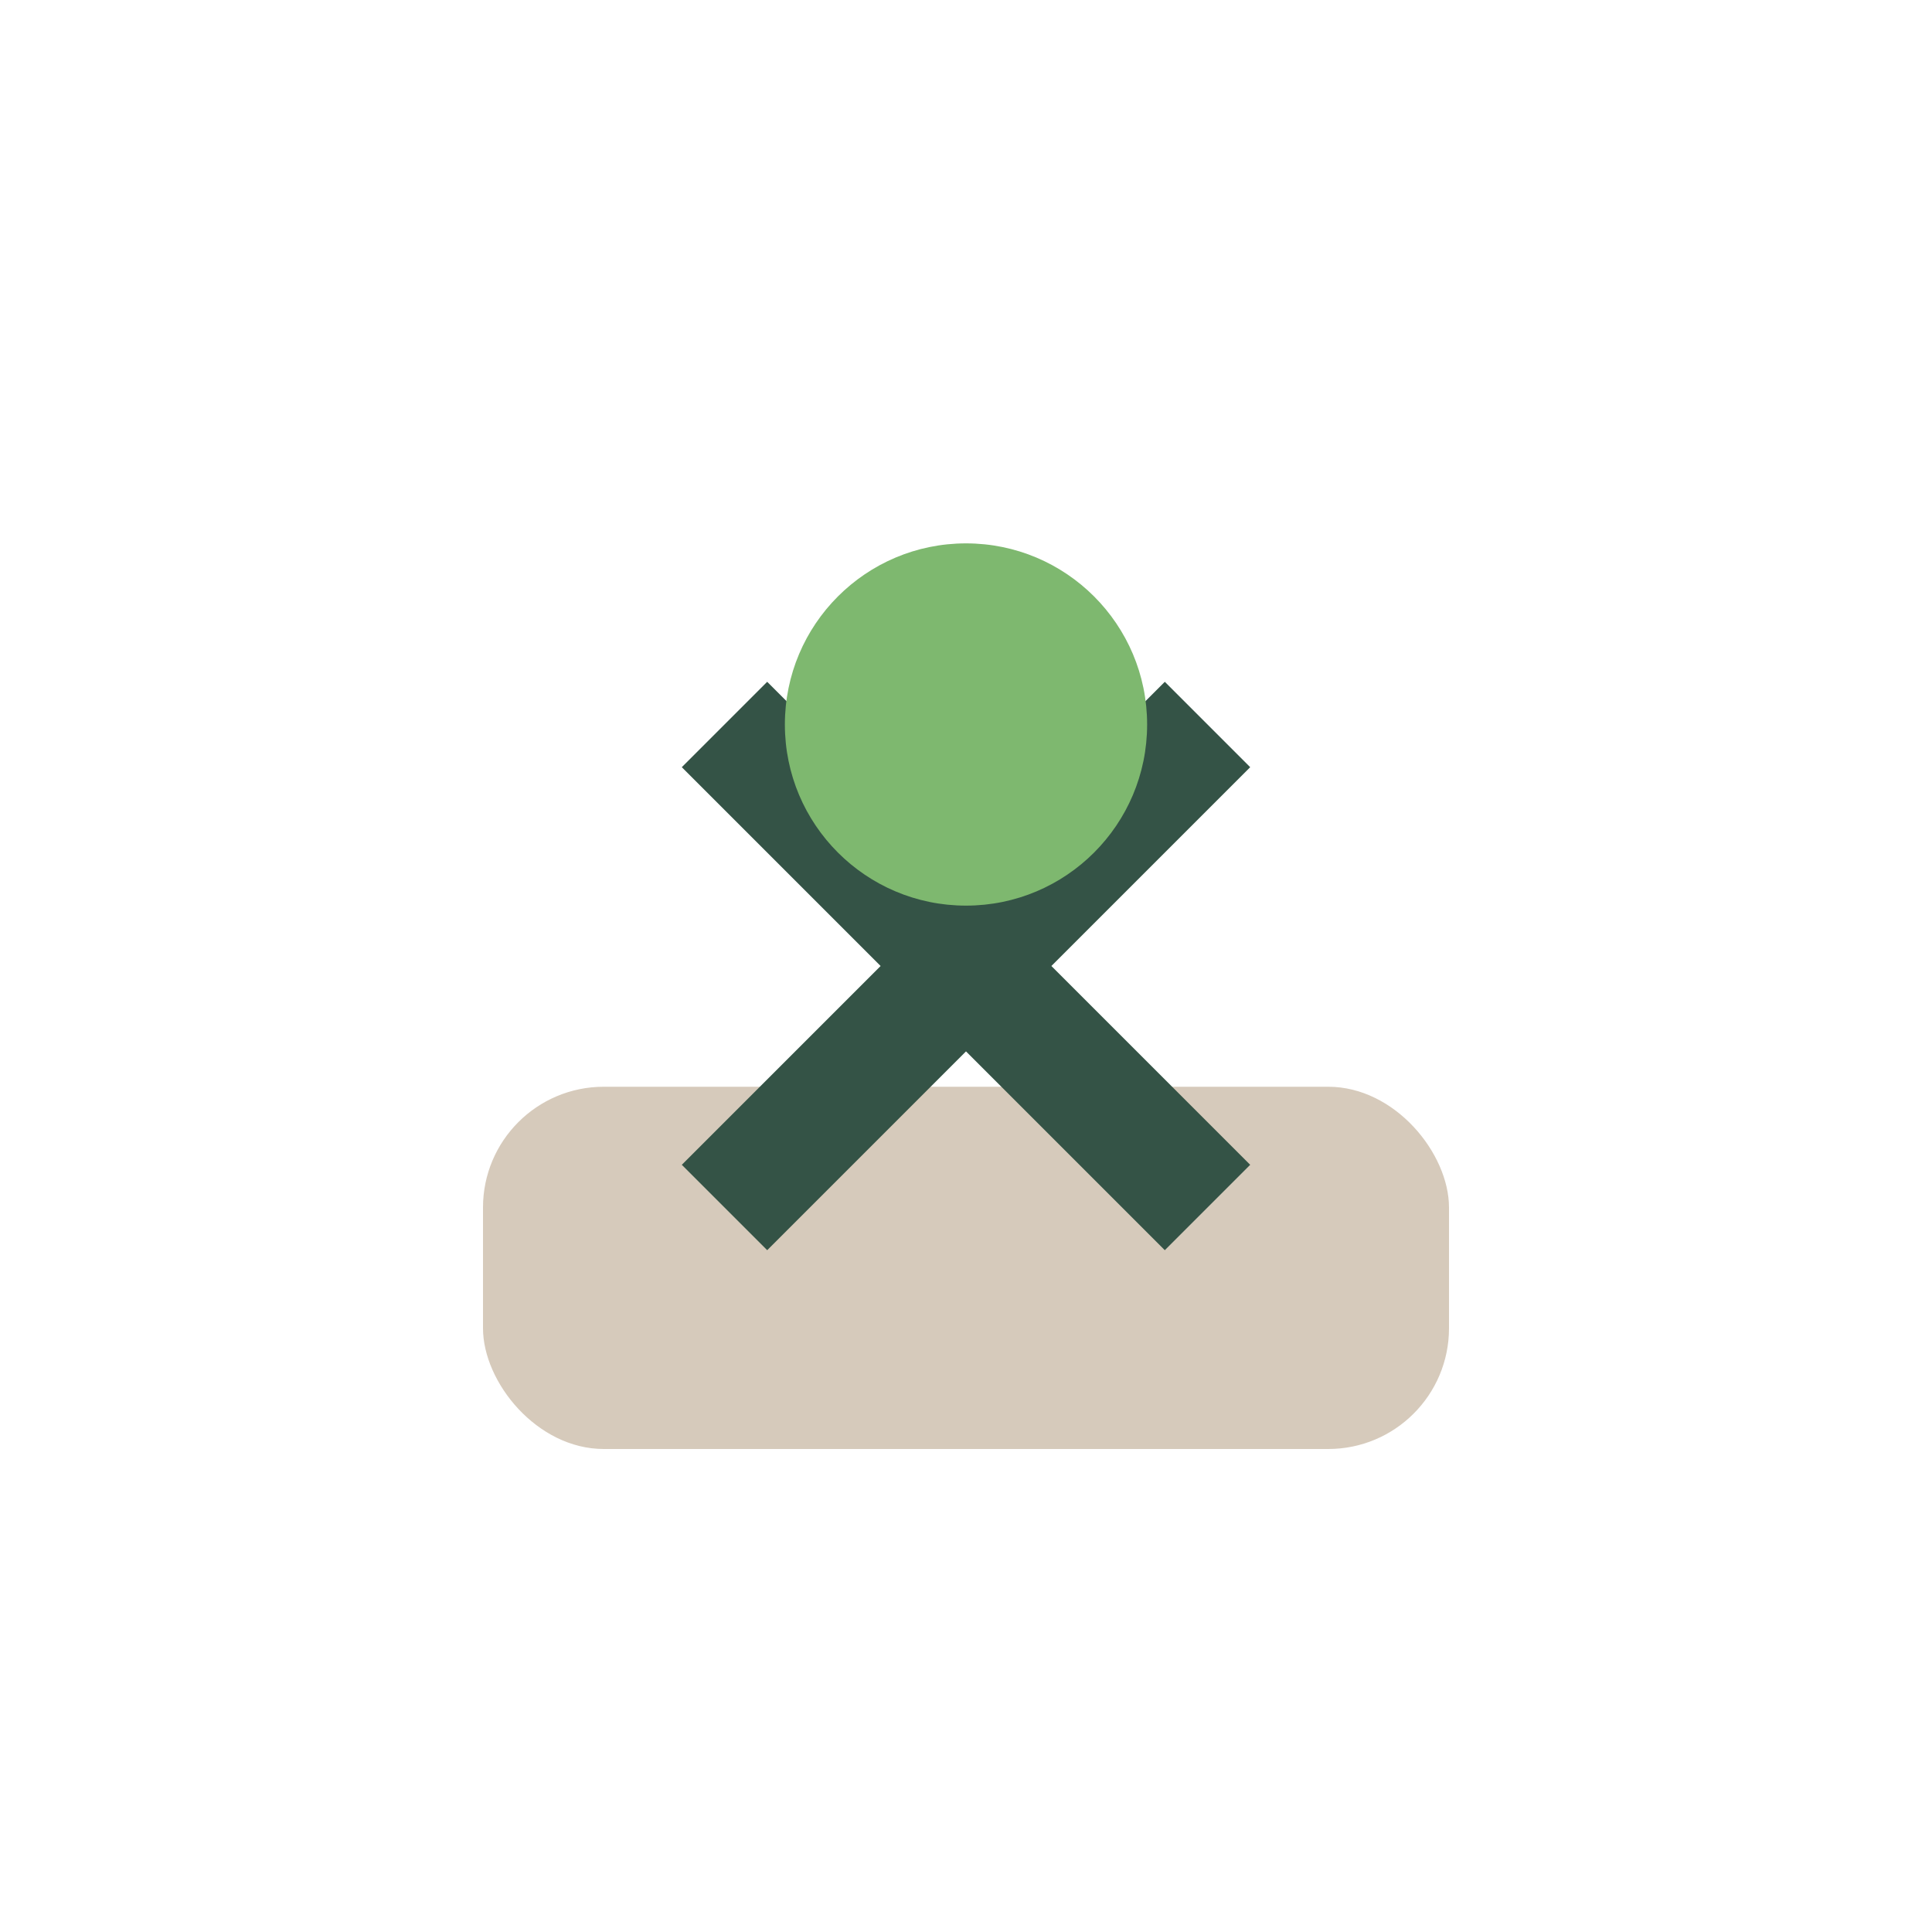 <?xml version="1.0" encoding="UTF-8"?>
<svg xmlns="http://www.w3.org/2000/svg" width="32" height="32" viewBox="0 0 32 32"><rect x="8" y="18" width="16" height="6" rx="2" fill="#D6CABB"/><path d="M12 12l8 8M20 12l-8 8" stroke="#345346" stroke-width="2"/><circle cx="16" cy="12" r="3" fill="#7EB86F"/></svg>